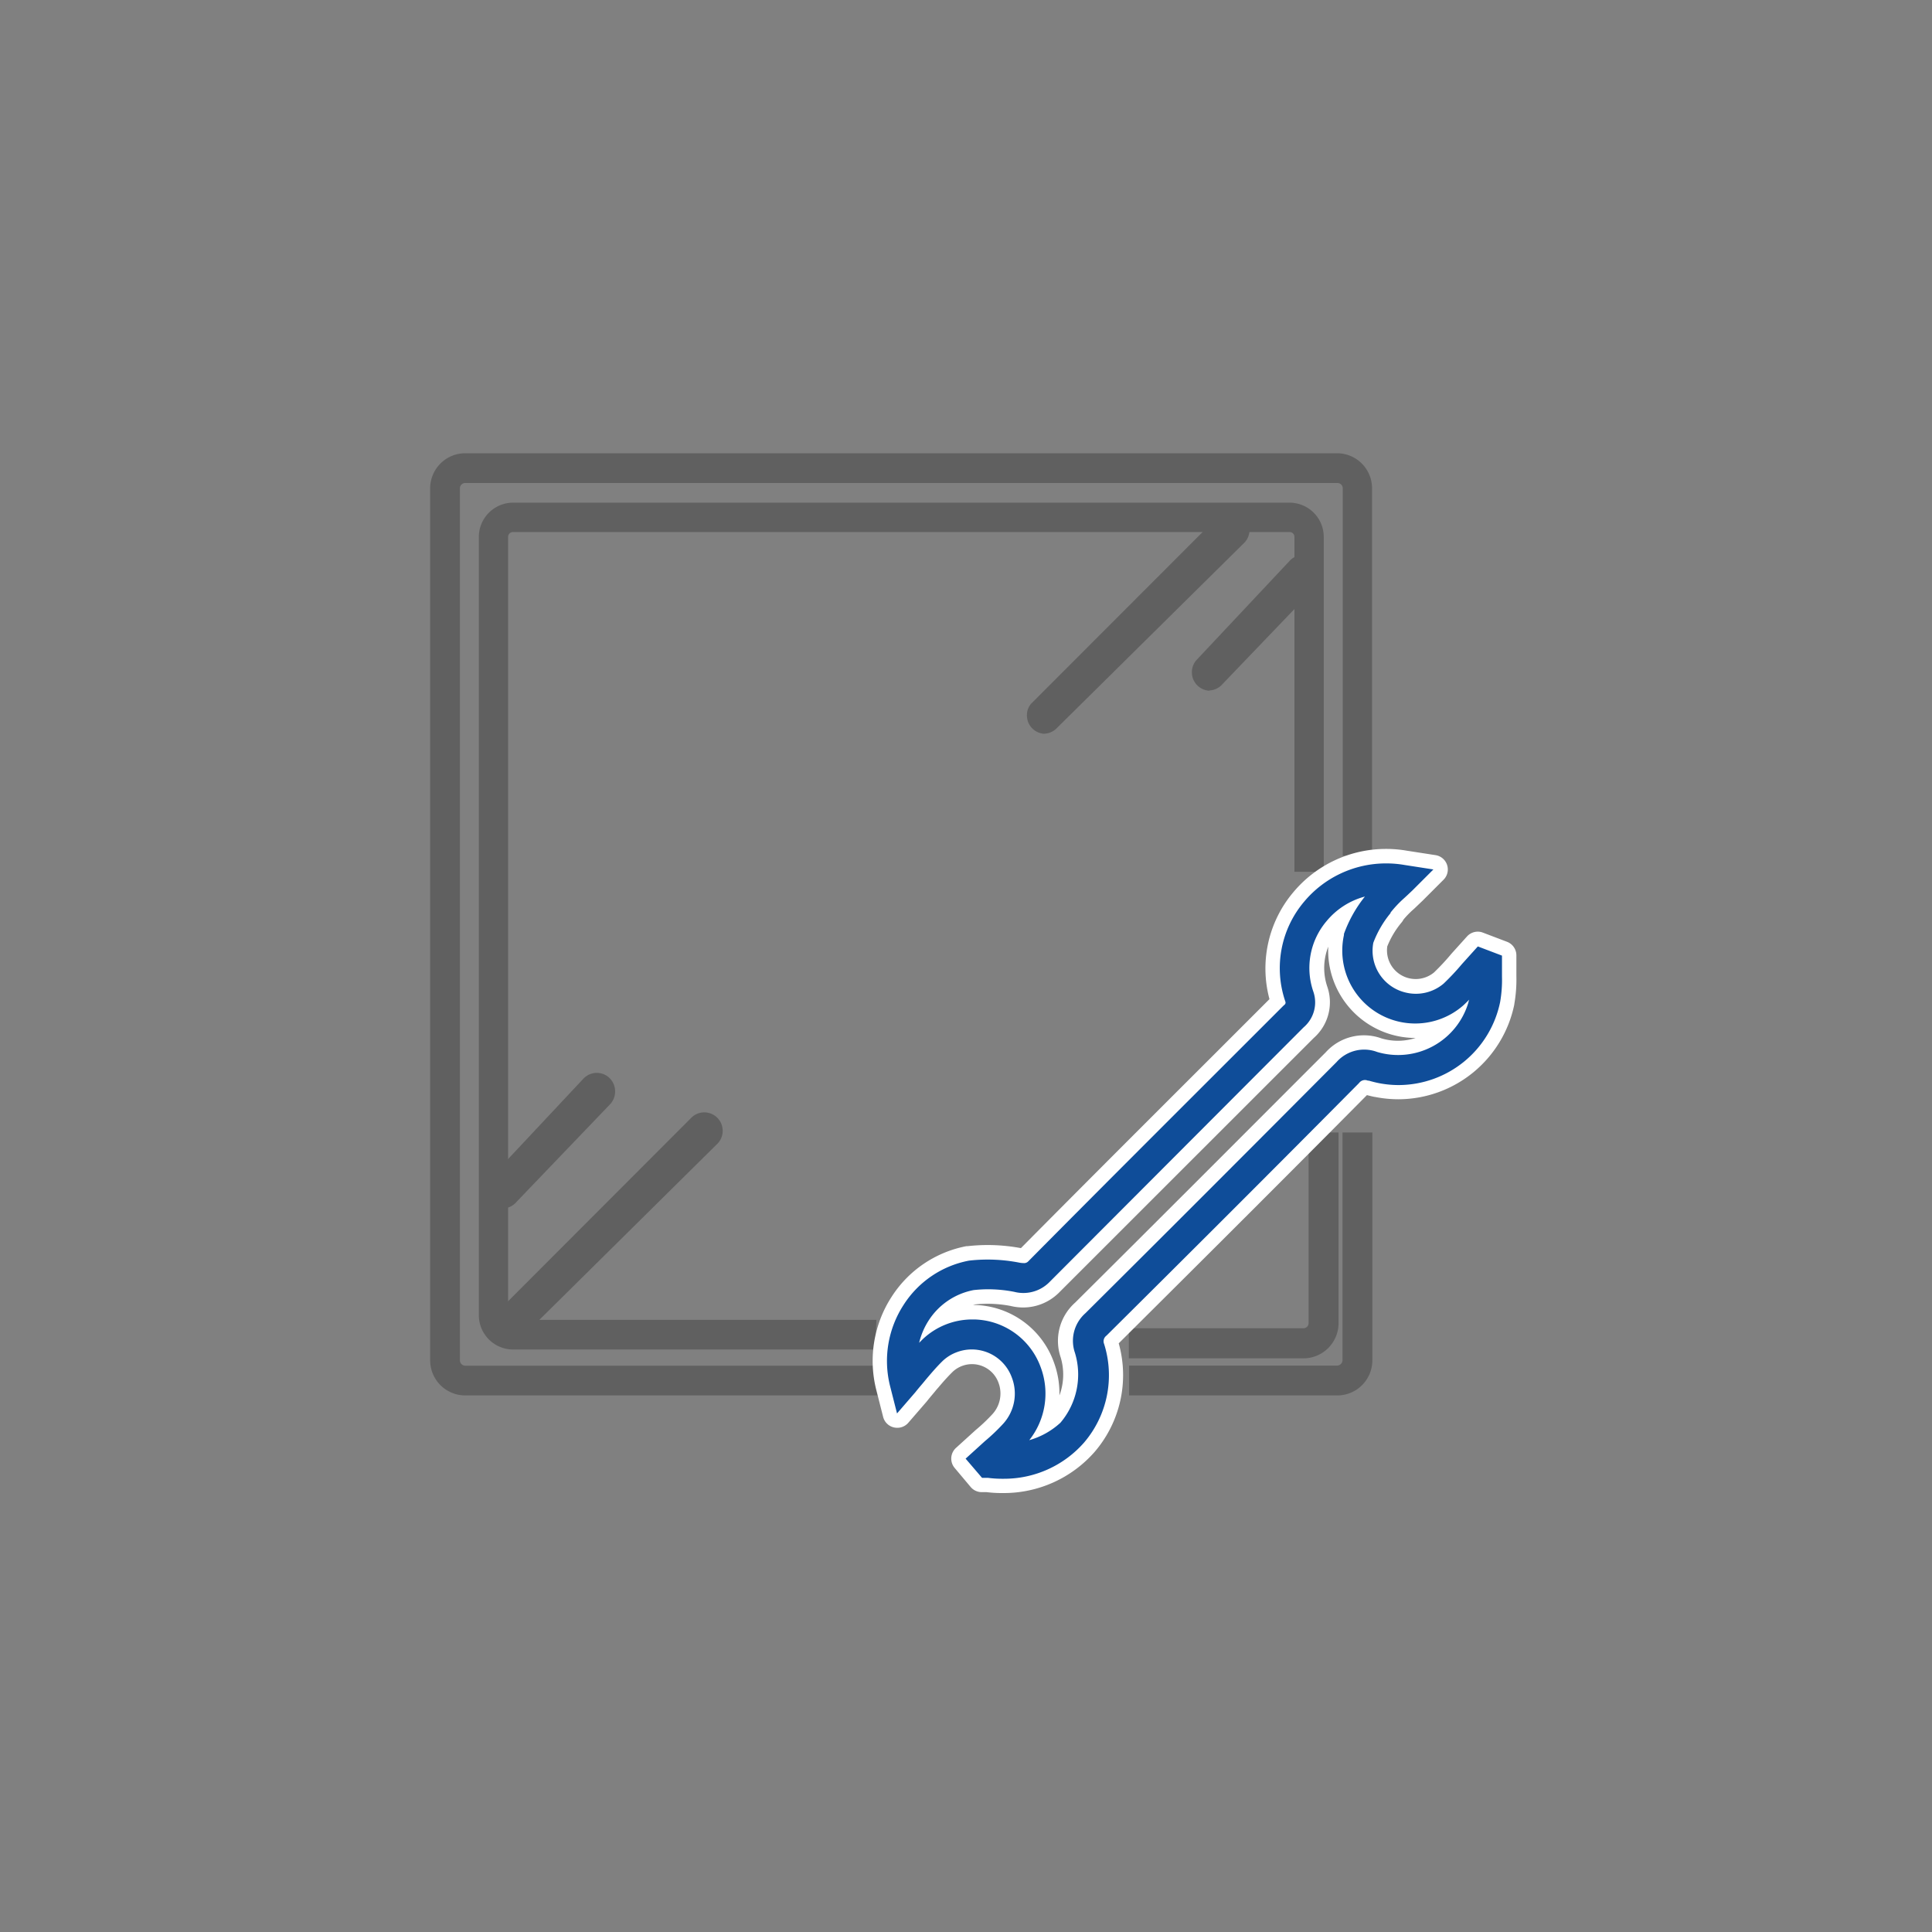 <svg xmlns="http://www.w3.org/2000/svg" viewBox="0 0 400 400"><rect x="0" y="0" width="400" height="400" fill="#808080" stroke="none"/><defs><style>.cls-1{fill:#606060;}.cls-2{fill:#0f4d99;}.cls-3{fill:#fff;}</style></defs><g id="Layer_3" data-name="Layer 3"><path class="cls-1" d="M276.81,287.1H235.58v-2.57h41.23a2.92,2.92,0,0,0,3-2.85h0V236.29h2.59v45.37A5.44,5.44,0,0,1,277,287.1h-.15Z"/><path class="cls-1" d="M276.9,288.91H233.77v-6.18h43a1.14,1.14,0,0,0,1.18-1.09V234.46h6.18v47.2A7.27,7.27,0,0,1,276.9,288.91Z"/><path class="cls-1" d="M180.39,287.1H96.31a5.43,5.43,0,0,1-5.44-5.44h0V101.11a5.43,5.43,0,0,1,5.44-5.44h180.5a5.46,5.46,0,0,1,5.46,5.44v74.17h-2.46V101.11a2.93,2.93,0,0,0-2.93-2.91H96.31a2.89,2.89,0,0,0-2.89,2.89V281.66a2.89,2.89,0,0,0,2.89,2.89h84.08Z"/><path class="cls-1" d="M182.21,288.91H96.31a7.27,7.27,0,0,1-7.25-7.25V101.11a7.27,7.27,0,0,1,7.25-7.27h180.5a7.26,7.26,0,0,1,7.26,7.27v76.07H278V101.11A1.09,1.09,0,0,0,276.9,100H96.31a1.09,1.09,0,0,0-1.09,1.09h0V281.66a1.11,1.11,0,0,0,1.09,1.09h85.9Z"/><path class="cls-1" d="M269.83,279.4H235.6v-2.55h34.23a2.93,2.93,0,0,0,2.91-2.91V236.29h2.55V274a5.42,5.42,0,0,1-5.44,5.4Z"/><path class="cls-1" d="M269.85,281.23H233.71V275h36.14a1.06,1.06,0,0,0,1.08-1V234.46h6.2V274A7.28,7.28,0,0,1,269.85,281.23Z"/><path class="cls-1" d="M179.47,277.59H106.2a5.25,5.25,0,0,1-5.25-5.25V111.15a5.25,5.25,0,0,1,5.23-5.27H267a5.27,5.27,0,0,1,5.25,5.27v67.51h-2.46V111.15a2.84,2.84,0,0,0-2.79-2.84H106.2a2.84,2.84,0,0,0-2.82,2.84h0V272.27a2.81,2.81,0,0,0,2.82,2.81h73.35Z"/><path class="cls-1" d="M181.22,279.4h-75a7.1,7.1,0,0,1-7.08-7.11V111.15a7.1,7.1,0,0,1,7.08-7.08H267a7.1,7.1,0,0,1,7.07,7.08v69.34H268V111.15a1,1,0,0,0-1-1H106.2a1,1,0,0,0-1,1V272.27a1,1,0,0,0,1,1h75.25Z"/><path class="cls-1" d="M207.35,304.33a21.46,21.46,0,0,1-2.77-.17h-.5l-1.65-1.9.91-.84,1.81-1.59a47.84,47.84,0,0,0,3.8-3.6,11.07,11.07,0,0,0,2.32-11.66A10.64,10.64,0,0,0,194,280.46a53.21,53.21,0,0,0-3.81,4.26c-.61.75-1.29,1.51-1.9,2.29l-1.6,1.9-.59-2.36a19.41,19.41,0,0,1,2.53-15.21,18.81,18.81,0,0,1,12.27-8.58,32.23,32.23,0,0,1,9.85.42c1.69.23,2.44.17,3.37-.76q26.4-26.48,52.89-52.91a2.37,2.37,0,0,0,.83-2.85,19.37,19.37,0,0,1,3.64-18.79,20.19,20.19,0,0,1,19-7l2.5.39-1.91,1.9-1.67,1.61a22.91,22.91,0,0,0-3,3.14l-.11.15a23.32,23.32,0,0,0-3.8,6.64A10.7,10.7,0,0,0,299.93,205a51.93,51.93,0,0,0,4-4.24l1.8-2,.59-.65,2.68,1.07v3.06a23.72,23.72,0,0,1-.36,5,19.67,19.67,0,0,1-23.2,15.31c-.57-.11-1.14-.27-1.71-.44a3.35,3.35,0,0,0-3.94,1c-16.71,16.79-34.23,34.23-52.07,52.07a3.27,3.27,0,0,0-1,3.8,19.69,19.69,0,0,1-3.8,18.57A20.22,20.22,0,0,1,207.35,304.33Zm13.55-8.57a17.29,17.29,0,0,0,3.34-16.21,5.69,5.69,0,0,1,1.64-6.27C243.72,255.49,261.23,238,278,221.2a5.91,5.91,0,0,1,6.5-1.67,17.11,17.11,0,0,0,21.28-11.41,13.65,13.65,0,0,0,.38-1.56,22.47,22.47,0,0,0,.33-4.49v-.17l-.54.59q-2,2.34-4.18,4.45A13.32,13.32,0,0,1,280,194.1a25.6,25.6,0,0,1,4.23-7.45l.11-.13a19.88,19.88,0,0,1,2.89-3.12,17.2,17.2,0,0,0-13.92,6.25A16.77,16.77,0,0,0,270.21,206a5,5,0,0,1-1.47,5.42q-26.46,26.39-52.9,52.85a5.71,5.71,0,0,1-5.44,1.48,29.71,29.71,0,0,0-9.07-.41,16.09,16.09,0,0,0-10.71,7.24A17.08,17.08,0,0,0,188,283.28l.21-.23a60,60,0,0,1,4-4.45,13.32,13.32,0,0,1,18.69.55,12.79,12.79,0,0,1,2.85,4.53,13.57,13.57,0,0,1-2.89,14.24,44.89,44.89,0,0,1-4,3.81S217.36,299.86,220.9,295.76Z"/><path class="cls-2" d="M207.31,307.66a23.78,23.78,0,0,1-3-.19h-1.11a1.49,1.49,0,0,1-1.15-.54L198.77,303a1.5,1.5,0,0,1,.14-2.08l4-3.64a36.61,36.61,0,0,0,3.55-3.36,7.82,7.82,0,0,0,1.61-8.19,7.34,7.34,0,0,0-9.42-4.36,7.23,7.23,0,0,0-2.45,1.51c-1,1-2,2.14-3.07,3.36l-.43.49-.11.15-.72.85c-.39.47-.8,1-1.17,1.44l-3.86,4.45a1.49,1.49,0,0,1-1.13.52,2.09,2.09,0,0,1-.35,0,1.48,1.48,0,0,1-1.1-1.1l-1.45-5.7a22.9,22.9,0,0,1,3-17.9,22.11,22.11,0,0,1,14.52-9.88l.11,0a36.47,36.47,0,0,1,4-.23,35.4,35.4,0,0,1,7,.69l.46,0c13.31-13.44,27.05-27.17,40.34-40.45l12.27-12.26a23,23,0,0,1,4.37-21.57A23.66,23.66,0,0,1,291,177.6l6,.93a1.5,1.5,0,0,1,.83,2.54l-4.34,4.34-1.08,1-.66.63a21,21,0,0,0-2.47,2.53,1.14,1.14,0,0,1-.24.41,20.12,20.12,0,0,0-3.26,5.57,7.43,7.43,0,0,0,5.8,8.49,7.34,7.34,0,0,0,1.54.17,7.48,7.48,0,0,0,4.8-1.75,46,46,0,0,0,3.61-3.86l3.33-3.69a1.49,1.49,0,0,1,1.65-.4l5,1.9a1.5,1.5,0,0,1,1,1.4v4.3a27.32,27.32,0,0,1-.41,5.54,22.94,22.94,0,0,1-27.12,18h0c-.63-.13-1.22-.28-1.78-.44a1.34,1.34,0,0,1-.56-.12s-.07.06-.08.08l-.16.17c-18,18.13-34.09,34.18-49.69,49.71l-2.44,2.43-.23.2a22.94,22.94,0,0,1-4.42,21.94,23.58,23.58,0,0,1-17.7,8Zm-5.57-36a16.43,16.43,0,0,1,15.13,10.92,17.13,17.13,0,0,1-.17,12.27,15.25,15.25,0,0,0,1.74-1.35,13.85,13.85,0,0,0,2.64-13,9.06,9.06,0,0,1,2.61-9.75c15.88-15.78,31.58-31.5,46.75-46.69l5.19-5.2a9.11,9.11,0,0,1,9.95-2.45,13.65,13.65,0,0,0,14.59-4.64,16.6,16.6,0,0,1-23.4-18.35v-.07a1.43,1.43,0,0,1,.09-.5,28.54,28.54,0,0,1,1.61-3.67,14,14,0,0,0-2.64,2.47,13.58,13.58,0,0,0-2.49,13.12,8.33,8.33,0,0,1-2.42,9l-52.69,52.81a9.07,9.07,0,0,1-6.36,2.59,9.24,9.24,0,0,1-2.27-.29,26.65,26.65,0,0,0-5-.48,25.94,25.94,0,0,0-2.79.15,12.83,12.83,0,0,0-7.64,4.73,16.35,16.35,0,0,1,7.14-1.63Z"/><path class="cls-3" d="M287,178.76a21.89,21.89,0,0,1,3.77.32l6,.93-4.34,4.34-1.06,1-.65.6a23.35,23.35,0,0,0-2.83,3v.11a21.65,21.65,0,0,0-3.56,6.13,8.89,8.89,0,0,0,6.94,10.36,8.88,8.88,0,0,0,7.61-1.9,50.14,50.14,0,0,0,3.8-4.05l3.29-3.65,5,1.9v4.3a26.81,26.81,0,0,1-.38,5.29,21.52,21.52,0,0,1-21,17.21,21.23,21.23,0,0,1-4.31-.44h0c-.62-.13-1.25-.29-1.9-.48h-.19a1.51,1.51,0,0,0-1.78.46l-.16.17c-18.84,19-35.88,36-52.07,52.07l-.15.14a1.44,1.44,0,0,0-.44,1.67,21.46,21.46,0,0,1-4.14,20.42,22,22,0,0,1-16.56,7.5h-.55a22.11,22.11,0,0,1-2.81-.19h-1.21L199.92,302l4-3.63a39.8,39.8,0,0,0,3.65-3.46,9.28,9.28,0,0,0,1.9-9.76,8.82,8.82,0,0,0-8.27-5.76,8.64,8.64,0,0,0-3.06.55,8.55,8.55,0,0,0-2.95,1.81c-1.24,1.2-2.38,2.55-3.61,4l-.15.19c-.61.74-1.3,1.52-1.91,2.3l-3.8,4.4-1.45-5.71a21.32,21.32,0,0,1,2.78-16.72A20.61,20.61,0,0,1,200.62,261a33.47,33.47,0,0,1,3.87-.22,34.05,34.05,0,0,1,6.67.66,5.86,5.86,0,0,0,.81.07,1.16,1.16,0,0,0,.9-.34c17.42-17.59,35.3-35.39,52.81-52.91l.23-.21a.57.57,0,0,0,.21-.68A21.33,21.33,0,0,1,270,186.69a22.09,22.09,0,0,1,17-7.93M211.88,267.7a7.67,7.67,0,0,1-1.9-.24,28.18,28.18,0,0,0-5.41-.53,27.79,27.79,0,0,0-3,.17,14.24,14.24,0,0,0-9.37,6.4,14.93,14.93,0,0,0-1.9,4.51l.74-.74a14.89,14.89,0,0,1,10.26-4.09h.46a15,15,0,0,1,13.72,9.93,15.55,15.55,0,0,1-2.38,15.06,16,16,0,0,0,6.45-3.61,15.41,15.41,0,0,0,3-14.49,7.61,7.61,0,0,1,2.17-8.18c17.78-17.67,35.26-35.19,52-52a7.63,7.63,0,0,1,8.41-2.09A15.18,15.18,0,0,0,304,207.61a3.19,3.19,0,0,1,.19-.65c-.4.4-.8.8-1.21,1.18a15.1,15.1,0,0,1-24.73-14.55v-.23a26.84,26.84,0,0,1,4.34-7.74,15.44,15.44,0,0,0-7.93,5.08,15,15,0,0,0-2.76,14.57,6.79,6.79,0,0,1-2,7.43l-52.73,52.85a7.58,7.58,0,0,1-5.29,2.15M287,175.76a25,25,0,0,0-19.26,9,24.47,24.47,0,0,0-4.91,22.1L251.19,218.5c-13.12,13.1-26.68,26.65-39.82,39.91a37.88,37.88,0,0,0-6.88-.64,37,37,0,0,0-4.21.24l-.22,0a23.68,23.68,0,0,0-15.52,10.57,24.41,24.41,0,0,0-3.15,19.05l1.45,5.71a3,3,0,0,0,2.22,2.19,3.25,3.25,0,0,0,.69.08,3,3,0,0,0,2.27-1l3.8-4.39.1-.12c.35-.45.75-.93,1.14-1.39.24-.29.48-.57.71-.86l.14-.17.39-.44c1-1.19,2-2.31,3-3.28a5.88,5.88,0,0,1,1.93-1.17,5.83,5.83,0,0,1,7.48,3.44l0,0a6.33,6.33,0,0,1-1.29,6.61,36.6,36.6,0,0,1-3.39,3.21l-.09.08-4,3.63a3,3,0,0,0-.29,4.16l3.31,3.94a3,3,0,0,0,2.3,1.07h1a25,25,0,0,0,3,.19h.55a25,25,0,0,0,18.81-8.51,24.38,24.38,0,0,0,5-22.49l2.12-2.11c15.5-15.42,31.51-31.36,49.27-49.28.5.13,1,.26,1.57.37l.05,0a25,25,0,0,0,4.89.49,24.57,24.57,0,0,0,24-19.62s0-.05,0-.08a29.3,29.3,0,0,0,.43-5.84v-4.26a3,3,0,0,0-1.93-2.8l-5-1.9a2.86,2.86,0,0,0-1.07-.2,3,3,0,0,0-2.23,1l-3.29,3.65-.07.09a47.25,47.25,0,0,1-3.49,3.73,6,6,0,0,1-3.77,1.34,6.42,6.42,0,0,1-1.23-.13,5.93,5.93,0,0,1-4.65-6.63,18.35,18.35,0,0,1,3-5,3.47,3.47,0,0,0,.37-.57,19.82,19.82,0,0,1,2.13-2.17l.08-.07.64-.61,1.1-1.05,0,0,4.34-4.34a3,3,0,0,0-1.66-5.08l-6-.93a24.56,24.56,0,0,0-4.23-.36ZM272,214.9a9.85,9.85,0,0,0,2.8-10.62A12.06,12.06,0,0,1,275,196,18.1,18.1,0,0,0,293,214.9h.1a12,12,0,0,1-7.08.09,10.64,10.64,0,0,0-11.54,2.88l-5.28,5.28c-15.11,15.13-30.73,30.77-46.61,46.55a10.59,10.59,0,0,0-3,11.29,12.36,12.36,0,0,1-.25,7.93,18.42,18.42,0,0,0-1.14-6.86,17.9,17.9,0,0,0-16.44-11.88h-.34l.51-.12c.85-.08,1.71-.13,2.57-.13a25.42,25.42,0,0,1,4.76.46,10.92,10.92,0,0,0,2.55.31,10.52,10.52,0,0,0,7.37-3l0,0Q245.72,241.17,272,214.9Z"/><path class="cls-1" d="M107.22,275.86a3.35,3.35,0,0,1-3.14-3.54v-.05a3.39,3.39,0,0,1,.76-1.9l38.47-38.5a3.37,3.37,0,0,1,5.27,4.2,3.26,3.26,0,0,1-.31.33h0L109.6,274.72A3.3,3.3,0,0,1,107.22,275.86Z"/><path class="cls-1" d="M107.22,276.32h0A4,4,0,0,1,104.6,275a3.81,3.81,0,0,1,0-5L143,231.55a3.8,3.8,0,0,1,5.37-.26,3.83,3.83,0,0,1,.26,5.41L109.91,275a3.8,3.8,0,0,1-2.67,1.28Zm38.59-45.09a2.89,2.89,0,0,0-2.15,1l-38.49,38.47a3,3,0,0,0,.47,4.14,2.9,2.9,0,0,0,1.58.64,3,3,0,0,0,2.12-1L148,236.13a2.89,2.89,0,0,0-.2-4.08h0A2.83,2.83,0,0,0,145.81,231.23Z"/><path class="cls-1" d="M216.2,151.47a3.37,3.37,0,0,1-2.38-5.54l38.47-38.47a3.37,3.37,0,0,1,5,4.52h0l-38.7,38.35A3.35,3.35,0,0,1,216.2,151.47Z"/><path class="cls-1" d="M216.18,151.92h0a3.8,3.8,0,0,1-3.56-4v-.06a3.52,3.52,0,0,1,.88-2.18L252,107.14a3.84,3.84,0,0,1,5.72,5.13v0l-38.8,38.36a3.83,3.83,0,0,1-2.66,1.27Zm38.59-45.11a2.9,2.9,0,0,0-2.15.93l-38.48,38.52a2.91,2.91,0,0,0,0,3.8,3,3,0,0,0,1.91,1,2.83,2.83,0,0,0,2-1l38.87-38.4a3,3,0,0,0,.75-2.07A2.9,2.9,0,0,0,254.77,106.81Z"/><path class="cls-1" d="M250.35,142.49A3.36,3.36,0,0,1,248,137l19.28-20.53a3.36,3.36,0,0,1,5,4.52h0l-19.51,20.39A3.34,3.34,0,0,1,250.35,142.49Z"/><path class="cls-1" d="M250.35,143h0a3.81,3.81,0,0,1-3.58-4v-.07a3.81,3.81,0,0,1,.87-2.19L267,116.13a3.81,3.81,0,0,1,5.63,5.14l-19.54,20.38a3.79,3.79,0,0,1-2.68,1.3Zm19.42-27.16h-.13a2.9,2.9,0,0,0-2,.95l-19.3,20.5a2.88,2.88,0,0,0-.65,1.66,2.81,2.81,0,0,0,.73,2.14,2.5,2.5,0,0,0,3.51.48,2.73,2.73,0,0,0,.48-.48l19.53-20.4a2.91,2.91,0,0,0-2.15-4.85Z"/><path class="cls-1" d="M104.2,249.77a3.36,3.36,0,0,1-2.38-5.53l19.31-20.52a3.35,3.35,0,0,1,4.94,4.52h0l-19.51,20.39A3.31,3.31,0,0,1,104.2,249.77Z"/><path class="cls-1" d="M104.18,250.23h0a3.81,3.81,0,0,1-2.62-1.32,3.84,3.84,0,0,1-.06-5l19.25-20.54a3.8,3.8,0,0,1,5.37-.25h0a3.91,3.91,0,0,1,.32,5.37l-19.55,20.4a3.8,3.8,0,0,1-2.68,1.3Zm19.42-27.16a2.89,2.89,0,0,0-2.15,1l-19.3,20.52a3,3,0,0,0-.65,1.65,3,3,0,0,0,.72,2.13,2.86,2.86,0,0,0,1.9,1,2.78,2.78,0,0,0,2-1l19.61-20.4a2.87,2.87,0,0,0-.16-4.06l0,0A2.92,2.92,0,0,0,123.6,223.07Z"/></g></svg>